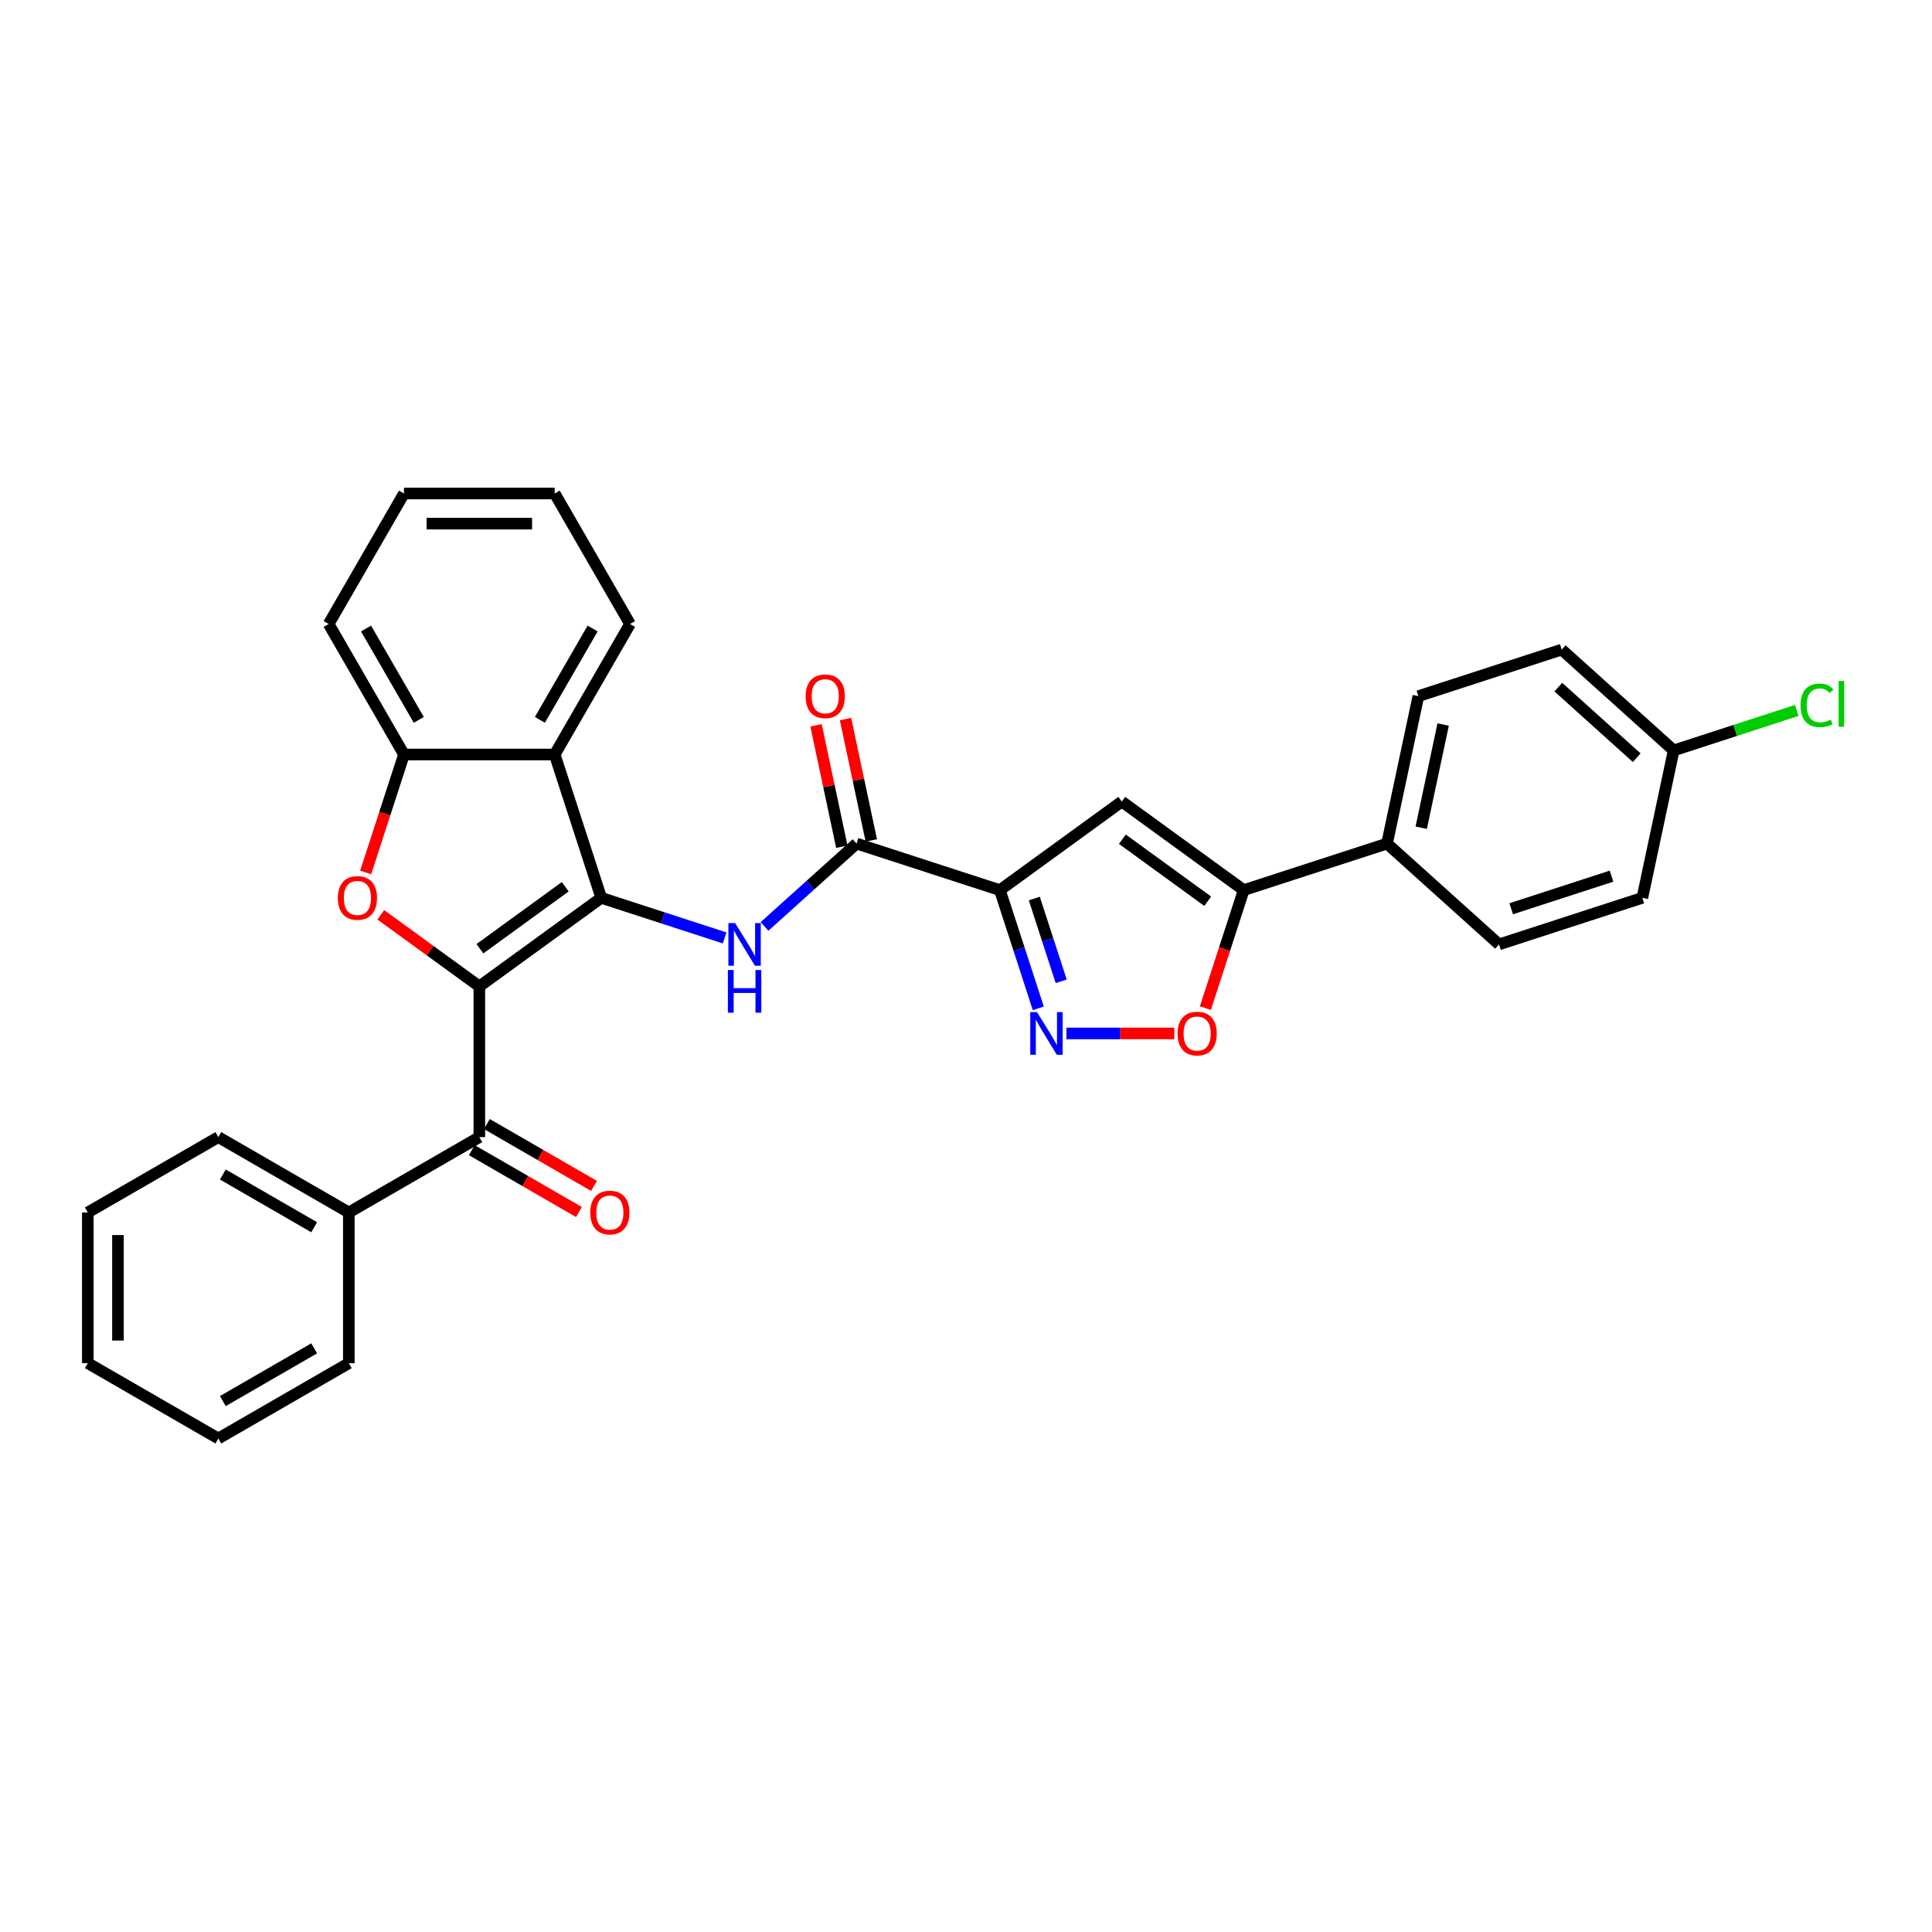 <?xml version='1.0' encoding='iso-8859-1'?>
<svg version='1.1' baseProfile='full'
              xmlns='http://www.w3.org/2000/svg'
                      xmlns:rdkit='http://www.rdkit.org/xml'
                      xmlns:xlink='http://www.w3.org/1999/xlink'
                  xml:space='preserve'
width='1000px' height='1000px' viewBox='0 0 1000 1000'>
<!-- END OF HEADER -->
<rect style='opacity:1.0;fill:#FFFFFF;stroke:none' width='1000' height='1000' x='0' y='0'> </rect>
<path class='bond-0' d='M 248.104,510.565 L 311.208,464.718' style='fill:none;fill-rule:evenodd;stroke:#000000;stroke-width:6px;stroke-linecap:butt;stroke-linejoin:miter;stroke-opacity:1' />
<path class='bond-0' d='M 248.401,491.067 L 292.573,458.974' style='fill:none;fill-rule:evenodd;stroke:#000000;stroke-width:6px;stroke-linecap:butt;stroke-linejoin:miter;stroke-opacity:1' />
<path class='bond-2' d='M 248.104,510.565 L 222.598,492.033' style='fill:none;fill-rule:evenodd;stroke:#000000;stroke-width:6px;stroke-linecap:butt;stroke-linejoin:miter;stroke-opacity:1' />
<path class='bond-2' d='M 222.598,492.033 L 197.091,473.501' style='fill:none;fill-rule:evenodd;stroke:#FF0000;stroke-width:6px;stroke-linecap:butt;stroke-linejoin:miter;stroke-opacity:1' />
<path class='bond-8' d='M 248.104,510.565 L 248.104,588.565' style='fill:none;fill-rule:evenodd;stroke:#000000;stroke-width:6px;stroke-linecap:butt;stroke-linejoin:miter;stroke-opacity:1' />
<path class='bond-3' d='M 311.208,464.718 L 343.135,475.091' style='fill:none;fill-rule:evenodd;stroke:#000000;stroke-width:6px;stroke-linecap:butt;stroke-linejoin:miter;stroke-opacity:1' />
<path class='bond-3' d='M 343.135,475.091 L 375.063,485.465' style='fill:none;fill-rule:evenodd;stroke:#0000FF;stroke-width:6px;stroke-linecap:butt;stroke-linejoin:miter;stroke-opacity:1' />
<path class='bond-6' d='M 311.208,464.718 L 287.105,390.535' style='fill:none;fill-rule:evenodd;stroke:#000000;stroke-width:6px;stroke-linecap:butt;stroke-linejoin:miter;stroke-opacity:1' />
<path class='bond-1' d='M 517.538,460.732 L 443.356,436.629' style='fill:none;fill-rule:evenodd;stroke:#000000;stroke-width:6px;stroke-linecap:butt;stroke-linejoin:miter;stroke-opacity:1' />
<path class='bond-4' d='M 517.538,460.732 L 527.478,491.326' style='fill:none;fill-rule:evenodd;stroke:#000000;stroke-width:6px;stroke-linecap:butt;stroke-linejoin:miter;stroke-opacity:1' />
<path class='bond-4' d='M 527.478,491.326 L 537.419,521.92' style='fill:none;fill-rule:evenodd;stroke:#0000FF;stroke-width:6px;stroke-linecap:butt;stroke-linejoin:miter;stroke-opacity:1' />
<path class='bond-4' d='M 535.357,465.089 L 542.315,486.505' style='fill:none;fill-rule:evenodd;stroke:#000000;stroke-width:6px;stroke-linecap:butt;stroke-linejoin:miter;stroke-opacity:1' />
<path class='bond-4' d='M 542.315,486.505 L 549.273,507.921' style='fill:none;fill-rule:evenodd;stroke:#0000FF;stroke-width:6px;stroke-linecap:butt;stroke-linejoin:miter;stroke-opacity:1' />
<path class='bond-5' d='M 517.538,460.732 L 580.641,414.885' style='fill:none;fill-rule:evenodd;stroke:#000000;stroke-width:6px;stroke-linecap:butt;stroke-linejoin:miter;stroke-opacity:1' />
<path class='bond-11' d='M 189.264,451.598 L 199.184,421.067' style='fill:none;fill-rule:evenodd;stroke:#FF0000;stroke-width:6px;stroke-linecap:butt;stroke-linejoin:miter;stroke-opacity:1' />
<path class='bond-11' d='M 199.184,421.067 L 209.104,390.535' style='fill:none;fill-rule:evenodd;stroke:#000000;stroke-width:6px;stroke-linecap:butt;stroke-linejoin:miter;stroke-opacity:1' />
<path class='bond-7' d='M 395.717,479.522 L 419.536,458.075' style='fill:none;fill-rule:evenodd;stroke:#0000FF;stroke-width:6px;stroke-linecap:butt;stroke-linejoin:miter;stroke-opacity:1' />
<path class='bond-7' d='M 419.536,458.075 L 443.356,436.629' style='fill:none;fill-rule:evenodd;stroke:#000000;stroke-width:6px;stroke-linecap:butt;stroke-linejoin:miter;stroke-opacity:1' />
<path class='bond-10' d='M 551.968,534.914 L 579.889,534.914' style='fill:none;fill-rule:evenodd;stroke:#0000FF;stroke-width:6px;stroke-linecap:butt;stroke-linejoin:miter;stroke-opacity:1' />
<path class='bond-10' d='M 579.889,534.914 L 607.809,534.914' style='fill:none;fill-rule:evenodd;stroke:#FF0000;stroke-width:6px;stroke-linecap:butt;stroke-linejoin:miter;stroke-opacity:1' />
<path class='bond-9' d='M 580.641,414.885 L 643.745,460.732' style='fill:none;fill-rule:evenodd;stroke:#000000;stroke-width:6px;stroke-linecap:butt;stroke-linejoin:miter;stroke-opacity:1' />
<path class='bond-9' d='M 580.937,434.383 L 625.11,466.476' style='fill:none;fill-rule:evenodd;stroke:#000000;stroke-width:6px;stroke-linecap:butt;stroke-linejoin:miter;stroke-opacity:1' />
<path class='bond-22' d='M 287.105,390.535 L 326.105,322.985' style='fill:none;fill-rule:evenodd;stroke:#000000;stroke-width:6px;stroke-linecap:butt;stroke-linejoin:miter;stroke-opacity:1' />
<path class='bond-22' d='M 279.445,372.603 L 306.745,325.318' style='fill:none;fill-rule:evenodd;stroke:#000000;stroke-width:6px;stroke-linecap:butt;stroke-linejoin:miter;stroke-opacity:1' />
<path class='bond-31' d='M 287.105,390.535 L 209.104,390.535' style='fill:none;fill-rule:evenodd;stroke:#000000;stroke-width:6px;stroke-linecap:butt;stroke-linejoin:miter;stroke-opacity:1' />
<path class='bond-13' d='M 450.985,435.007 L 444.307,403.591' style='fill:none;fill-rule:evenodd;stroke:#000000;stroke-width:6px;stroke-linecap:butt;stroke-linejoin:miter;stroke-opacity:1' />
<path class='bond-13' d='M 444.307,403.591 L 437.63,372.174' style='fill:none;fill-rule:evenodd;stroke:#FF0000;stroke-width:6px;stroke-linecap:butt;stroke-linejoin:miter;stroke-opacity:1' />
<path class='bond-13' d='M 435.726,438.25 L 429.048,406.834' style='fill:none;fill-rule:evenodd;stroke:#000000;stroke-width:6px;stroke-linecap:butt;stroke-linejoin:miter;stroke-opacity:1' />
<path class='bond-13' d='M 429.048,406.834 L 422.37,375.418' style='fill:none;fill-rule:evenodd;stroke:#FF0000;stroke-width:6px;stroke-linecap:butt;stroke-linejoin:miter;stroke-opacity:1' />
<path class='bond-14' d='M 244.204,595.32 L 271.934,611.33' style='fill:none;fill-rule:evenodd;stroke:#000000;stroke-width:6px;stroke-linecap:butt;stroke-linejoin:miter;stroke-opacity:1' />
<path class='bond-14' d='M 271.934,611.33 L 299.664,627.34' style='fill:none;fill-rule:evenodd;stroke:#FF0000;stroke-width:6px;stroke-linecap:butt;stroke-linejoin:miter;stroke-opacity:1' />
<path class='bond-14' d='M 252.004,581.81 L 279.734,597.82' style='fill:none;fill-rule:evenodd;stroke:#000000;stroke-width:6px;stroke-linecap:butt;stroke-linejoin:miter;stroke-opacity:1' />
<path class='bond-14' d='M 279.734,597.82 L 307.464,613.83' style='fill:none;fill-rule:evenodd;stroke:#FF0000;stroke-width:6px;stroke-linecap:butt;stroke-linejoin:miter;stroke-opacity:1' />
<path class='bond-15' d='M 248.104,588.565 L 180.555,627.565' style='fill:none;fill-rule:evenodd;stroke:#000000;stroke-width:6px;stroke-linecap:butt;stroke-linejoin:miter;stroke-opacity:1' />
<path class='bond-12' d='M 643.745,460.732 L 717.927,436.629' style='fill:none;fill-rule:evenodd;stroke:#000000;stroke-width:6px;stroke-linecap:butt;stroke-linejoin:miter;stroke-opacity:1' />
<path class='bond-34' d='M 643.745,460.732 L 633.824,491.263' style='fill:none;fill-rule:evenodd;stroke:#000000;stroke-width:6px;stroke-linecap:butt;stroke-linejoin:miter;stroke-opacity:1' />
<path class='bond-34' d='M 633.824,491.263 L 623.904,521.795' style='fill:none;fill-rule:evenodd;stroke:#FF0000;stroke-width:6px;stroke-linecap:butt;stroke-linejoin:miter;stroke-opacity:1' />
<path class='bond-23' d='M 209.104,390.535 L 170.104,322.985' style='fill:none;fill-rule:evenodd;stroke:#000000;stroke-width:6px;stroke-linecap:butt;stroke-linejoin:miter;stroke-opacity:1' />
<path class='bond-23' d='M 216.764,372.603 L 189.464,325.318' style='fill:none;fill-rule:evenodd;stroke:#000000;stroke-width:6px;stroke-linecap:butt;stroke-linejoin:miter;stroke-opacity:1' />
<path class='bond-16' d='M 717.927,436.629 L 734.144,360.333' style='fill:none;fill-rule:evenodd;stroke:#000000;stroke-width:6px;stroke-linecap:butt;stroke-linejoin:miter;stroke-opacity:1' />
<path class='bond-16' d='M 735.619,428.428 L 746.971,375.021' style='fill:none;fill-rule:evenodd;stroke:#000000;stroke-width:6px;stroke-linecap:butt;stroke-linejoin:miter;stroke-opacity:1' />
<path class='bond-17' d='M 717.927,436.629 L 775.892,488.821' style='fill:none;fill-rule:evenodd;stroke:#000000;stroke-width:6px;stroke-linecap:butt;stroke-linejoin:miter;stroke-opacity:1' />
<path class='bond-24' d='M 180.555,627.565 L 113.005,588.565' style='fill:none;fill-rule:evenodd;stroke:#000000;stroke-width:6px;stroke-linecap:butt;stroke-linejoin:miter;stroke-opacity:1' />
<path class='bond-24' d='M 162.622,635.225 L 115.337,607.925' style='fill:none;fill-rule:evenodd;stroke:#000000;stroke-width:6px;stroke-linecap:butt;stroke-linejoin:miter;stroke-opacity:1' />
<path class='bond-25' d='M 180.555,627.565 L 180.555,705.565' style='fill:none;fill-rule:evenodd;stroke:#000000;stroke-width:6px;stroke-linecap:butt;stroke-linejoin:miter;stroke-opacity:1' />
<path class='bond-20' d='M 734.144,360.333 L 808.327,336.23' style='fill:none;fill-rule:evenodd;stroke:#000000;stroke-width:6px;stroke-linecap:butt;stroke-linejoin:miter;stroke-opacity:1' />
<path class='bond-19' d='M 775.892,488.821 L 850.075,464.718' style='fill:none;fill-rule:evenodd;stroke:#000000;stroke-width:6px;stroke-linecap:butt;stroke-linejoin:miter;stroke-opacity:1' />
<path class='bond-19' d='M 782.199,470.369 L 834.127,453.497' style='fill:none;fill-rule:evenodd;stroke:#000000;stroke-width:6px;stroke-linecap:butt;stroke-linejoin:miter;stroke-opacity:1' />
<path class='bond-18' d='M 866.292,388.422 L 850.075,464.718' style='fill:none;fill-rule:evenodd;stroke:#000000;stroke-width:6px;stroke-linecap:butt;stroke-linejoin:miter;stroke-opacity:1' />
<path class='bond-21' d='M 866.292,388.422 L 898.149,378.071' style='fill:none;fill-rule:evenodd;stroke:#000000;stroke-width:6px;stroke-linecap:butt;stroke-linejoin:miter;stroke-opacity:1' />
<path class='bond-21' d='M 898.149,378.071 L 930.007,367.72' style='fill:none;fill-rule:evenodd;stroke:#00CC00;stroke-width:6px;stroke-linecap:butt;stroke-linejoin:miter;stroke-opacity:1' />
<path class='bond-35' d='M 866.292,388.422 L 808.327,336.23' style='fill:none;fill-rule:evenodd;stroke:#000000;stroke-width:6px;stroke-linecap:butt;stroke-linejoin:miter;stroke-opacity:1' />
<path class='bond-35' d='M 847.159,392.186 L 806.583,355.652' style='fill:none;fill-rule:evenodd;stroke:#000000;stroke-width:6px;stroke-linecap:butt;stroke-linejoin:miter;stroke-opacity:1' />
<path class='bond-26' d='M 326.105,322.985 L 287.105,255.435' style='fill:none;fill-rule:evenodd;stroke:#000000;stroke-width:6px;stroke-linecap:butt;stroke-linejoin:miter;stroke-opacity:1' />
<path class='bond-27' d='M 170.104,322.985 L 209.104,255.435' style='fill:none;fill-rule:evenodd;stroke:#000000;stroke-width:6px;stroke-linecap:butt;stroke-linejoin:miter;stroke-opacity:1' />
<path class='bond-29' d='M 113.005,588.565 L 45.455,627.565' style='fill:none;fill-rule:evenodd;stroke:#000000;stroke-width:6px;stroke-linecap:butt;stroke-linejoin:miter;stroke-opacity:1' />
<path class='bond-28' d='M 180.555,705.565 L 113.005,744.565' style='fill:none;fill-rule:evenodd;stroke:#000000;stroke-width:6px;stroke-linecap:butt;stroke-linejoin:miter;stroke-opacity:1' />
<path class='bond-28' d='M 162.622,697.905 L 115.337,725.205' style='fill:none;fill-rule:evenodd;stroke:#000000;stroke-width:6px;stroke-linecap:butt;stroke-linejoin:miter;stroke-opacity:1' />
<path class='bond-32' d='M 287.105,255.435 L 209.104,255.435' style='fill:none;fill-rule:evenodd;stroke:#000000;stroke-width:6px;stroke-linecap:butt;stroke-linejoin:miter;stroke-opacity:1' />
<path class='bond-32' d='M 275.405,271.035 L 220.804,271.035' style='fill:none;fill-rule:evenodd;stroke:#000000;stroke-width:6px;stroke-linecap:butt;stroke-linejoin:miter;stroke-opacity:1' />
<path class='bond-30' d='M 113.005,744.565 L 45.455,705.565' style='fill:none;fill-rule:evenodd;stroke:#000000;stroke-width:6px;stroke-linecap:butt;stroke-linejoin:miter;stroke-opacity:1' />
<path class='bond-33' d='M 45.455,627.565 L 45.455,705.565' style='fill:none;fill-rule:evenodd;stroke:#000000;stroke-width:6px;stroke-linecap:butt;stroke-linejoin:miter;stroke-opacity:1' />
<path class='bond-33' d='M 61.054,639.265 L 61.054,693.865' style='fill:none;fill-rule:evenodd;stroke:#000000;stroke-width:6px;stroke-linecap:butt;stroke-linejoin:miter;stroke-opacity:1' />
<path  class='atom-3' d='M 174.861 464.78
Q 174.861 459.476, 177.482 456.512
Q 180.103 453.548, 185.001 453.548
Q 189.9 453.548, 192.52 456.512
Q 195.141 459.476, 195.141 464.78
Q 195.141 470.146, 192.489 473.204
Q 189.837 476.23, 185.001 476.23
Q 180.134 476.23, 177.482 473.204
Q 174.861 470.178, 174.861 464.78
M 185.001 473.734
Q 188.371 473.734, 190.18 471.488
Q 192.021 469.21, 192.021 464.78
Q 192.021 460.443, 190.18 458.259
Q 188.371 456.044, 185.001 456.044
Q 181.632 456.044, 179.791 458.228
Q 177.981 460.412, 177.981 464.78
Q 177.981 469.242, 179.791 471.488
Q 181.632 473.734, 185.001 473.734
' fill='#FF0000'/>
<path  class='atom-4' d='M 380.507 477.776
L 387.746 489.476
Q 388.463 490.63, 389.618 492.721
Q 390.772 494.811, 390.835 494.936
L 390.835 477.776
L 393.767 477.776
L 393.767 499.866
L 390.741 499.866
L 382.972 487.074
Q 382.067 485.576, 381.1 483.86
Q 380.164 482.144, 379.883 481.614
L 379.883 499.866
L 377.013 499.866
L 377.013 477.776
L 380.507 477.776
' fill='#0000FF'/>
<path  class='atom-4' d='M 376.748 502.075
L 379.743 502.075
L 379.743 511.466
L 391.037 511.466
L 391.037 502.075
L 394.033 502.075
L 394.033 524.164
L 391.037 524.164
L 391.037 513.962
L 379.743 513.962
L 379.743 524.164
L 376.748 524.164
L 376.748 502.075
' fill='#0000FF'/>
<path  class='atom-5' d='M 536.758 523.87
L 543.997 535.57
Q 544.714 536.724, 545.869 538.814
Q 547.023 540.905, 547.086 541.03
L 547.086 523.87
L 550.018 523.87
L 550.018 545.959
L 546.992 545.959
L 539.223 533.167
Q 538.318 531.67, 537.351 529.954
Q 536.415 528.238, 536.134 527.707
L 536.134 545.959
L 533.264 545.959
L 533.264 523.87
L 536.758 523.87
' fill='#0000FF'/>
<path  class='atom-11' d='M 609.501 534.977
Q 609.501 529.673, 612.122 526.709
Q 614.743 523.745, 619.641 523.745
Q 624.54 523.745, 627.16 526.709
Q 629.781 529.673, 629.781 534.977
Q 629.781 540.343, 627.129 543.401
Q 624.477 546.427, 619.641 546.427
Q 614.774 546.427, 612.122 543.401
Q 609.501 540.374, 609.501 534.977
M 619.641 543.931
Q 623.011 543.931, 624.82 541.685
Q 626.661 539.407, 626.661 534.977
Q 626.661 530.64, 624.82 528.456
Q 623.011 526.241, 619.641 526.241
Q 616.272 526.241, 614.431 528.425
Q 612.621 530.609, 612.621 534.977
Q 612.621 539.438, 614.431 541.685
Q 616.272 543.931, 619.641 543.931
' fill='#FF0000'/>
<path  class='atom-14' d='M 416.998 360.396
Q 416.998 355.092, 419.619 352.128
Q 422.24 349.164, 427.138 349.164
Q 432.037 349.164, 434.658 352.128
Q 437.278 355.092, 437.278 360.396
Q 437.278 365.762, 434.626 368.82
Q 431.974 371.846, 427.138 371.846
Q 422.271 371.846, 419.619 368.82
Q 416.998 365.793, 416.998 360.396
M 427.138 369.35
Q 430.508 369.35, 432.318 367.104
Q 434.158 364.826, 434.158 360.396
Q 434.158 356.059, 432.318 353.875
Q 430.508 351.66, 427.138 351.66
Q 423.769 351.66, 421.928 353.844
Q 420.118 356.028, 420.118 360.396
Q 420.118 364.857, 421.928 367.104
Q 423.769 369.35, 427.138 369.35
' fill='#FF0000'/>
<path  class='atom-15' d='M 305.514 627.627
Q 305.514 622.323, 308.135 619.359
Q 310.756 616.395, 315.654 616.395
Q 320.553 616.395, 323.174 619.359
Q 325.794 622.323, 325.794 627.627
Q 325.794 632.994, 323.142 636.051
Q 320.49 639.078, 315.654 639.078
Q 310.787 639.078, 308.135 636.051
Q 305.514 633.025, 305.514 627.627
M 315.654 636.582
Q 319.024 636.582, 320.834 634.335
Q 322.674 632.058, 322.674 627.627
Q 322.674 623.29, 320.834 621.106
Q 319.024 618.891, 315.654 618.891
Q 312.285 618.891, 310.444 621.075
Q 308.634 623.259, 308.634 627.627
Q 308.634 632.089, 310.444 634.335
Q 312.285 636.582, 315.654 636.582
' fill='#FF0000'/>
<path  class='atom-22' d='M 931.957 365.083
Q 931.957 359.592, 934.515 356.722
Q 937.105 353.82, 942.003 353.82
Q 946.558 353.82, 948.992 357.034
L 946.933 358.718
Q 945.154 356.378, 942.003 356.378
Q 938.665 356.378, 936.886 358.625
Q 935.139 360.84, 935.139 365.083
Q 935.139 369.451, 936.949 371.698
Q 938.789 373.944, 942.346 373.944
Q 944.78 373.944, 947.619 372.478
L 948.493 374.818
Q 947.338 375.566, 945.591 376.003
Q 943.844 376.44, 941.909 376.44
Q 937.105 376.44, 934.515 373.507
Q 931.957 370.574, 931.957 365.083
' fill='#00CC00'/>
<path  class='atom-22' d='M 951.675 352.478
L 954.545 352.478
L 954.545 376.159
L 951.675 376.159
L 951.675 352.478
' fill='#00CC00'/>
</svg>
